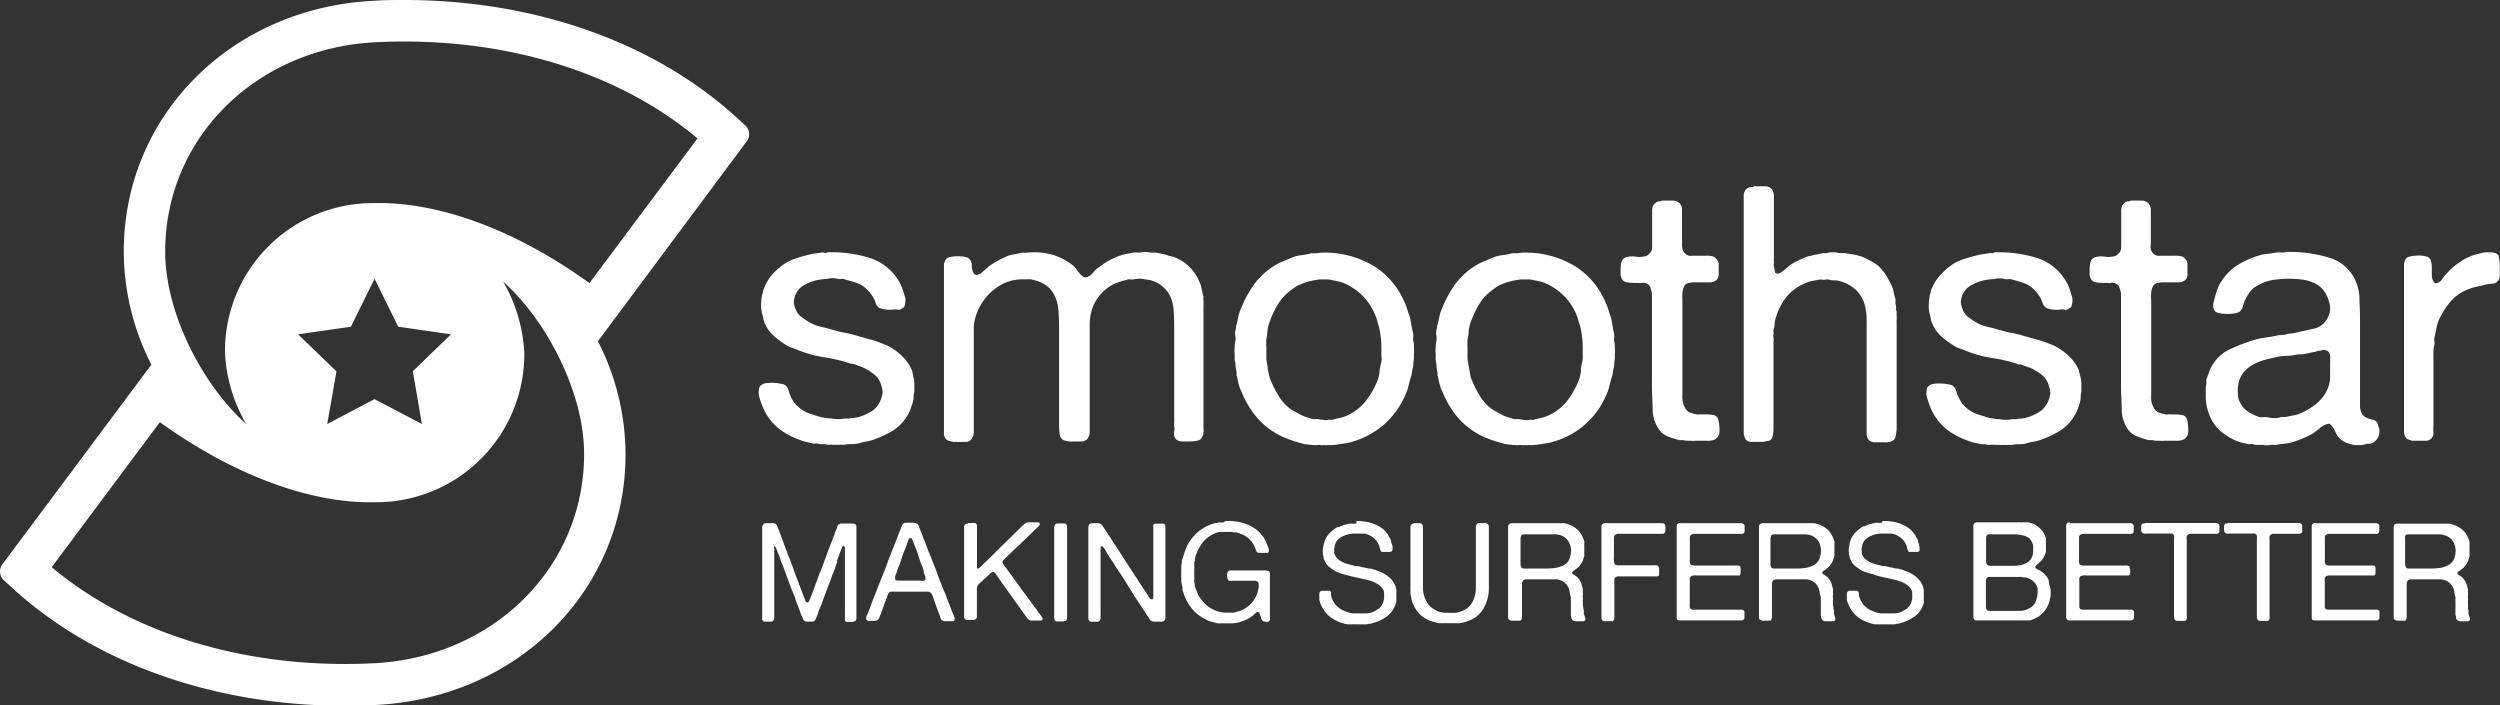 <?xml version="1.0" encoding="UTF-8"?> <svg xmlns="http://www.w3.org/2000/svg" id="Layer_1" data-name="Layer 1" viewBox="0 0 271.65 76.64"><rect x="0" y="0" width="271.65" height="76.64" fill="#333333" stroke="none"/><defs><style>.cls-1{fill:#fff;}</style></defs><path class="cls-1" d="M368.58,315.52h1.2a.38.38,0,0,1,.22.06.41.41,0,0,1,.19.24l.13.31c.08.19.15.38.22.57s.13.38.21.57.14.37.2.55a5.2,5.2,0,0,0,.21.55c.06.14.11.28.16.43s.11.3.17.44c.18.45.35.9.51,1.36s.33.9.51,1.35a.88.88,0,0,1,.05.15s0,.1.05.15c.09.22.18.45.26.67s.16.45.26.67.07.2.12.32a.26.26,0,0,0,.19.22s.07,0,.09,0l.06-.05a.45.45,0,0,0,.11-.17c0-.06.05-.12.08-.19s.16-.42.25-.64.15-.43.23-.64l.06-.15a1.27,1.27,0,0,0,.06-.18c.08-.19.16-.38.22-.57s.14-.4.22-.6c.24-.58.46-1.16.67-1.75s.42-1.18.67-1.76c.07-.2.15-.4.23-.61s.15-.42.23-.62a1.46,1.46,0,0,0,.11-.3.47.47,0,0,1,.16-.25.69.69,0,0,1,.23-.09l.32,0h1a.34.34,0,0,1,.22.06.31.31,0,0,1,.15.27c0,.13,0,.27,0,.42v9.18c0,.11,0,.22,0,.33a.33.33,0,0,1-.07.25.22.22,0,0,1-.13.12l-.21.05h-.6a.27.27,0,0,1-.24-.13.36.36,0,0,1,0-.09.38.38,0,0,0,0-.13v-.17a.74.74,0,0,1,0-.21v-6.24c0-.26,0-.51,0-.75s0-.21,0-.33-.06-.18-.16-.18v0a.27.27,0,0,0-.17.19c-.05.11-.08.21-.11.29a4.65,4.65,0,0,0-.2.52,5.49,5.49,0,0,1-.21.51,1.21,1.21,0,0,0,0,.14.93.93,0,0,1,0,.13,4.05,4.05,0,0,0-.2.55c-.06.19-.13.37-.2.55a2.62,2.62,0,0,0-.19.46,4,4,0,0,1-.16.45c-.2.47-.38,1-.54,1.42s-.34.94-.52,1.4a4.08,4.08,0,0,0-.22.54c-.06.18-.12.36-.19.54l-.14.31a.41.41,0,0,1-.26.2s-.05,0-.07,0h-.61a.36.36,0,0,1-.24-.08.39.39,0,0,1-.17-.21c0-.1-.08-.2-.13-.3s-.16-.4-.23-.62l-.24-.62c-.07-.18-.14-.36-.2-.55a4.05,4.05,0,0,0-.2-.55c-.23-.56-.45-1.12-.65-1.69s-.41-1.14-.64-1.7c-.08-.21-.16-.42-.23-.63s-.16-.43-.24-.63a2.08,2.08,0,0,1-.12-.32,1,1,0,0,0-.16-.28l0,0,0,0h-.08s0,0,0,0l0,0a.29.29,0,0,0,0,.16,1.13,1.13,0,0,1,0,.18v.17a.31.31,0,0,0,0,.19,1.49,1.49,0,0,1,0,.21v6.56c0,.11,0,.22,0,.33a.53.53,0,0,1-.08.25.31.31,0,0,1-.27.13h-.58a.41.41,0,0,1-.16,0,.3.3,0,0,1-.22-.26c0-.13,0-.28,0-.45v-9.15c0-.11,0-.22,0-.34a.5.5,0,0,1,.07-.29.47.47,0,0,1,.22-.15h.14Z" transform="translate(-285.75 -258.67)"></path><path class="cls-1" d="M389.33,325.42l.08.18a.79.79,0,0,1,.06.22.37.37,0,0,1,0,.21.19.19,0,0,1-.12.14.48.48,0,0,1-.18,0h-.65a.75.75,0,0,1-.37-.08.49.49,0,0,1-.22-.31c-.05-.15-.09-.29-.14-.41s-.21-.53-.3-.81-.19-.55-.3-.82c0-.09-.06-.18-.08-.26l-.09-.22a.65.65,0,0,0-.15-.18.67.67,0,0,0-.24-.12.31.31,0,0,0-.17,0h-3.34a1.6,1.6,0,0,0-.31,0l-.28,0a.31.31,0,0,0-.19.12.84.84,0,0,0-.17.34,3.43,3.43,0,0,1-.13.38,7.66,7.66,0,0,0-.27.72c-.09.25-.18.49-.28.72,0,.06,0,.13-.07.2l-.08.23a1.12,1.12,0,0,1-.1.22.33.33,0,0,1-.11.14.53.53,0,0,1-.32.1h-.66a.29.29,0,0,1-.19-.07.14.14,0,0,1-.08-.13.62.62,0,0,1,0-.19,1.39,1.39,0,0,1,.06-.19.53.53,0,0,1,.07-.15c.14-.32.26-.63.37-.95s.23-.63.36-.95l.26-.65c.08-.22.16-.44.25-.66.3-.72.59-1.44.86-2.18s.55-1.47.85-2.2c.11-.26.21-.52.31-.79s.2-.54.31-.8a3,3,0,0,0,.14-.36.57.57,0,0,1,.2-.3.41.41,0,0,1,.2-.09h.76a.93.93,0,0,1,.53.11.62.62,0,0,1,.19.3,3,3,0,0,0,.14.36q.15.35.27.69c.08.24.17.46.27.69s.15.41.23.62.16.41.25.61c.3.73.59,1.47.86,2.22s.57,1.48.88,2.21l.1.25c0,.08.05.17.08.26.11.26.22.52.32.79S389.22,325.16,389.33,325.42Zm-3.21-3.65a.28.28,0,0,0,.18-.15.44.44,0,0,0,0-.23,1.17,1.17,0,0,0-.07-.25l-.1-.22a.26.26,0,0,1,0-.11.22.22,0,0,0,0-.1,1.83,1.83,0,0,1-.08-.25c0-.08-.06-.17-.1-.26-.15-.36-.28-.73-.4-1.1a10.46,10.46,0,0,0-.4-1.11c-.05-.11-.09-.22-.13-.33a1.66,1.66,0,0,0-.12-.31l-.07-.14s-.08-.07-.16-.07l-.06,0-.06.05a.51.51,0,0,0-.09.16l-.06.17a2.19,2.19,0,0,0-.12.33,2.19,2.19,0,0,1-.12.33,10.51,10.51,0,0,0-.44,1.18,11.66,11.66,0,0,1-.43,1.17l-.05.15a.88.88,0,0,1-.05.15c0,.09-.06.16-.09.24a2.25,2.25,0,0,0-.08.24.47.47,0,0,0,0,.17.33.33,0,0,0,0,.15.36.36,0,0,0,.31.13h2.46A.89.89,0,0,0,386.12,321.77Z" transform="translate(-285.75 -258.67)"></path><path class="cls-1" d="M390.94,315.5h.51a.88.88,0,0,1,.24,0,.27.27,0,0,1,.15.09.77.77,0,0,1,.07.2l0,.27v.31a2.62,2.62,0,0,0,0,.27v3.17c0,.05,0,.1,0,.15a.28.28,0,0,0,0,.13v.12a.34.34,0,0,1,0,.1.1.1,0,0,0,0,.08l0,.05,0,0a.27.27,0,0,0,.26-.06.93.93,0,0,1,.18-.16.62.62,0,0,0,.14-.14l.14-.15.18-.17.18-.17a.52.52,0,0,0,.11-.1l.09-.1.15-.14.15-.14.18-.18.19-.18.09-.11.09-.09.15-.14.14-.14.23-.23.23-.22.59-.58c.19-.18.38-.38.58-.58l.42-.4.41-.41.22-.19a.66.66,0,0,1,.23-.17.85.85,0,0,1,.41-.06h.82c.13,0,.21,0,.24.11a.16.16,0,0,1,0,.18l-.11.14c-.12.12-.24.24-.37.35l-.36.35-.24.24-.23.2a.36.36,0,0,1-.07.09l-.11.11-.12.1-.09.09-.13.13-.14.12-.13.14-.18.18a1.56,1.56,0,0,1-.2.16l-.08.09a.6.6,0,0,1-.08.08,2.16,2.16,0,0,0-.27.25,2.05,2.05,0,0,1-.26.24l-.06.08-.09.07-.11.11-.11.12-.09.07-.16.16-.14.16a.5.5,0,0,0-.07.13.16.16,0,0,0,0,.15.85.85,0,0,0,.15.3l.2.24.33.45.33.45c.38.54.76,1.07,1.14,1.58s.77,1,1.15,1.57l.21.27a2.56,2.56,0,0,1,.2.26l.2.31a2.61,2.61,0,0,0,.22.27l.1.15a1.09,1.09,0,0,1,.08.15.13.13,0,0,1,0,.14c0,.08-.08.12-.19.13H398a.16.16,0,0,1-.1,0h-.17a.57.57,0,0,1-.34-.24l-.6-.82-.59-.83-.78-1.1-.78-1.08-.69-1-.14-.14a.25.25,0,0,0-.22-.05.72.72,0,0,0-.31.21,1.84,1.84,0,0,1-.26.24l-.22.21a2.11,2.11,0,0,1-.23.19l-.09.11-.29.26a1,1,0,0,0-.23.31,1.29,1.29,0,0,0-.06.22v.14a.16.16,0,0,0,0,.1s0,.08,0,.12v2a2.09,2.09,0,0,0,0,.24v.26a2,2,0,0,1,0,.25.38.38,0,0,1-.06.17.35.35,0,0,1-.3.16h-.7a.4.4,0,0,1-.2-.07.3.3,0,0,1-.13-.28c0-.13,0-.27,0-.41V316a.4.4,0,0,1,.06-.28.36.36,0,0,1,.23-.15h.06A.07.07,0,0,0,390.94,315.5Z" transform="translate(-285.75 -258.67)"></path><path class="cls-1" d="M400.72,315.55h.5l.24,0a.32.32,0,0,1,.15.09.44.44,0,0,1,.09.29c0,.13,0,.25,0,.38v9.42a.62.62,0,0,1-.07.33.24.24,0,0,1-.15.09l-.2.05H401l-.38,0a.28.28,0,0,1-.26-.15.43.43,0,0,1-.06-.24V316.4c0-.11,0-.23,0-.36a.62.62,0,0,1,.07-.33.36.36,0,0,1,.24-.15h.12Z" transform="translate(-285.75 -258.67)"></path><path class="cls-1" d="M404.3,315.52h.6a.86.86,0,0,1,.5.11.89.89,0,0,1,.22.27l.2.3c.13.2.26.41.4.61l.4.62c.06.11.14.22.21.33a3.62,3.62,0,0,1,.22.32l.91,1.43.94,1.43a2.11,2.11,0,0,0,.26.4c.09.13.18.26.26.4s.34.54.52.8.34.53.52.79c0,.08.11.18.18.29a.32.32,0,0,0,.28.17l.07,0a.4.4,0,0,0,.08-.26v-7a1.8,1.8,0,0,0,0-.22.58.58,0,0,1,0-.23v-.16a.56.56,0,0,0,0-.12.15.15,0,0,1,0-.11.31.31,0,0,1,.26-.12H412a.43.43,0,0,1,.17,0,.33.33,0,0,1,.21.26c0,.13,0,.27,0,.44v9.2c0,.11,0,.22,0,.33a.37.37,0,0,1-.07.25.31.31,0,0,1-.14.12l-.2.05h-.76a.68.68,0,0,1-.31-.06.4.4,0,0,1-.19-.15l-.14-.21-.25-.38-.25-.39c-.35-.54-.71-1.07-1.06-1.6l-1-1.62c-.19-.3-.38-.6-.58-.89s-.39-.58-.57-.88c-.34-.52-.68-1-1-1.58l-.12-.2a.55.55,0,0,0-.17-.17l-.06-.05a.06.06,0,0,0-.07,0,.13.13,0,0,0-.1.12c0,.06,0,.12,0,.18v.1a.48.48,0,0,0,0,.24c0,.08,0,.16,0,.24v6.47a1.21,1.21,0,0,0,0,.18.9.9,0,0,1,0,.18v.12l-.06.21a.21.21,0,0,1-.11.1l-.17.05h-.29l-.38,0a.29.29,0,0,1-.24-.13.37.37,0,0,1-.08-.25V316a.61.61,0,0,1,.08-.32.39.39,0,0,1,.18-.14h.16Z" transform="translate(-285.75 -258.67)"></path><path class="cls-1" d="M418.91,315.28a5.92,5.92,0,0,1,1.81.19,4.36,4.36,0,0,1,1.38.63,3.31,3.31,0,0,1,.5.41l.06.06.06.06a1.77,1.77,0,0,0,.16.22,1.2,1.2,0,0,1,.17.21,3.45,3.45,0,0,1,.28.54l.24.59a1.06,1.06,0,0,1,.05.31.26.26,0,0,1-.12.24.12.12,0,0,1-.09,0l-.09,0h-.11a.73.73,0,0,1-.25,0,.7.7,0,0,1-.24,0,.14.14,0,0,0-.09,0,.15.15,0,0,1-.11,0,.33.33,0,0,1-.16-.07.38.38,0,0,1-.13-.21,2,2,0,0,0-.1-.26,3,3,0,0,0-.17-.36,4,4,0,0,0-.22-.34l-.07-.07a.3.3,0,0,1-.08-.08,2.17,2.17,0,0,0-.27-.26l-.13-.09a.71.71,0,0,0-.14-.1,3.1,3.1,0,0,0-.45-.21l-.49-.17-.27,0-.27-.05h-.95l-.19,0-.18,0a3.29,3.29,0,0,0-1.93,1.3,4.57,4.57,0,0,0-.64,1.29,2,2,0,0,0-.09.35c0,.12,0,.24-.07.36a.39.39,0,0,0,0,.14.23.23,0,0,1,0,.14.55.55,0,0,0,0,.22.9.9,0,0,1,0,.23v.17a1.47,1.47,0,0,0,0,.25,1.25,1.25,0,0,0,0,.24v.15a.22.22,0,0,1,0,.09.19.19,0,0,0,0,.08.41.41,0,0,1,0,.19.47.47,0,0,0,0,.2c0,.08,0,.16.05.23a1.89,1.89,0,0,0,0,.23c.05.15.1.3.16.45s.11.28.17.42a1.7,1.7,0,0,0,.19.35,3.55,3.55,0,0,0,.23.31A3.3,3.3,0,0,0,417.8,325l.21.08.22.06a3,3,0,0,0,.84.1h.39a.29.29,0,0,1,.16,0,.29.29,0,0,0,.16,0l.39-.1a1.37,1.37,0,0,0,.36-.11,3.1,3.1,0,0,0,1.87-2,2,2,0,0,0,.05-.24l.06-.24a1.24,1.24,0,0,0,0-.39.4.4,0,0,0-.14-.31.62.62,0,0,0-.33-.08h-2.43a.9.9,0,0,1-.31,0,.28.28,0,0,1-.15-.17.49.49,0,0,1-.05-.17,1.69,1.69,0,0,1,0-.23.86.86,0,0,1,0-.23.37.37,0,0,1,.05-.16.34.34,0,0,1,.21-.15.48.48,0,0,1,.18,0h3.5a1.42,1.42,0,0,1,.3,0,.82.82,0,0,1,.25.07.32.32,0,0,1,.15.19.47.47,0,0,1,0,.21v4.74a.48.48,0,0,1,0,.18.32.32,0,0,1-.18.18.43.43,0,0,1-.2,0,.8.8,0,0,1-.31-.05.37.37,0,0,1-.17-.13,1,1,0,0,1-.1-.21c0-.08-.05-.17-.08-.27a1.91,1.91,0,0,0-.1-.27.17.17,0,0,0-.23-.12.35.35,0,0,0-.16.09l-.14.12-.22.19-.23.17a3.25,3.25,0,0,1-.67.34c-.23.09-.48.18-.75.26l-.21,0-.23.05h-.28l-.09,0h-.75l-.31,0a1,1,0,0,1-.29,0l-.53-.14a2.81,2.81,0,0,1-.49-.16,5.1,5.1,0,0,1-1.5-1,5.24,5.24,0,0,1-1-1.53c-.05-.12-.1-.24-.14-.37s-.09-.27-.14-.41a.43.43,0,0,1,0-.11.26.26,0,0,0,0-.11c0-.11-.05-.23-.07-.35a2.25,2.25,0,0,0-.06-.36.25.25,0,0,1,0-.12.31.31,0,0,0,0-.1v-.14a.85.85,0,0,1,0-.28,1.05,1.05,0,0,1,0-.3v-.32a1.1,1.1,0,0,1,0-.18.76.76,0,0,0,0-.15.78.78,0,0,1,0-.16,2.25,2.25,0,0,0,.06-.36c0-.12,0-.24.07-.36.1-.33.2-.65.31-.95a3.52,3.52,0,0,1,.41-.85,5.19,5.19,0,0,1,1.07-1.21,4.86,4.86,0,0,1,1.48-.79,2.14,2.14,0,0,1,.32-.08,1.94,1.94,0,0,0,.33-.07.35.35,0,0,1,.14,0h.14l.25,0Z" transform="translate(-285.75 -258.67)"></path><path class="cls-1" d="M433,315.29a5.43,5.43,0,0,1,1.51.14,4.18,4.18,0,0,1,1.18.49l.17.11a.57.57,0,0,1,.15.12l.06.05.07.05a.23.23,0,0,0,.07.07l.08.08a.88.88,0,0,0,.12.15,1.58,1.58,0,0,0,.12.15,1.29,1.29,0,0,1,.09.16c0,.06.05.11.08.16a1.84,1.84,0,0,1,.22.47c0,.18.09.36.15.55a2.11,2.11,0,0,1,0,.26.55.55,0,0,1-.05.22.33.33,0,0,1-.25.12h-.59l-.13,0-.12,0-.05,0-.06-.06a.82.82,0,0,1-.13-.33,1.51,1.51,0,0,0-.11-.34,1.93,1.93,0,0,0-.72-.9,2.51,2.51,0,0,0-.83-.36l-.18,0a.58.58,0,0,1-.18,0h-.12l-.24,0h-.24a3.11,3.11,0,0,0-1.3.24,1.87,1.87,0,0,0-.54.33,1.06,1.06,0,0,0-.36.5.75.75,0,0,0-.09.25c0,.08,0,.18-.05.27a.78.78,0,0,0,0,.27,1.7,1.7,0,0,0,0,.26,1.48,1.48,0,0,0,.27.52,1.65,1.65,0,0,0,.44.35,2.63,2.63,0,0,0,.73.31l.84.23.28,0,.27.06a2.84,2.84,0,0,0,.44.1,3.15,3.15,0,0,1,.44.11l.1,0,.11,0,.27.07.27.08.59.22a3.5,3.5,0,0,1,.54.29,3.41,3.41,0,0,1,.59.49,2.53,2.53,0,0,1,.43.65.92.92,0,0,1,.08.27,1.27,1.27,0,0,1,.06.28.34.34,0,0,1,0,.18,1.13,1.13,0,0,0,0,.18v.3s0,.08,0,.12v.12a2.17,2.17,0,0,0,0,.25.7.7,0,0,1-.05.25c-.05.15-.1.29-.16.43a1.9,1.9,0,0,1-.23.39,2.36,2.36,0,0,1-.64.66,5.73,5.73,0,0,1-.84.48l-.3.11-.3.09a1.47,1.47,0,0,1-.35.08l-.36.07h-.16l-.15,0h-.36l-.22,0-.22,0H433a1.43,1.43,0,0,0-.29,0,1.36,1.36,0,0,1-.29,0l-.12,0-.14,0-.3-.06-.3-.09a4.17,4.17,0,0,1-1.23-.62,3.24,3.24,0,0,1-.86-1,3.17,3.17,0,0,1-.21-.41q-.08-.21-.15-.45a.39.39,0,0,1,0-.18.75.75,0,0,0,0-.16,1.42,1.42,0,0,1,0-.31.32.32,0,0,1,.08-.25.31.31,0,0,1,.24-.12h.58a.26.26,0,0,0,.12,0,.26.26,0,0,1,.11,0,.31.31,0,0,1,.13.12.33.33,0,0,1,0,.16,1,1,0,0,0,0,.17,1.6,1.6,0,0,1,.05.21,1.72,1.72,0,0,0,.07.21,2.21,2.21,0,0,0,.77,1,2.33,2.33,0,0,0,.55.32c.2.08.42.15.65.22l.24.05.23,0h.17a.33.33,0,0,0,.14,0,.29.29,0,0,1,.16,0h.17a.5.5,0,0,0,.19,0H434l.15,0h.08l.1,0,.25-.05a1.25,1.25,0,0,0,.26-.07,3.24,3.24,0,0,0,.69-.38,1.26,1.26,0,0,0,.47-.59,2.25,2.25,0,0,0,.08-.24l.06-.24a1.23,1.23,0,0,0,0-.29,1,1,0,0,0,0-.27.35.35,0,0,1,0-.12.27.27,0,0,0,0-.12,1.22,1.22,0,0,0-.24-.42,1.91,1.91,0,0,0-.36-.33,2.72,2.72,0,0,0-.7-.36c-.26-.09-.54-.16-.82-.23l-.88-.19q-.45-.09-.87-.21a4.21,4.21,0,0,0-.48-.12,3,3,0,0,1-.45-.15h0l0,0-.3-.12a1.25,1.25,0,0,1-.28-.15,5.19,5.19,0,0,1-.64-.45,1.87,1.87,0,0,1-.44-.64,1,1,0,0,1-.11-.29c0-.11,0-.22-.07-.33s0-.07,0-.1a.28.28,0,0,1,0-.09,1.63,1.63,0,0,1,0-.46,2.57,2.57,0,0,1,.08-.43c0-.11.06-.21.08-.31a2.47,2.47,0,0,1,.1-.29,2.33,2.33,0,0,1,.54-.75,4.69,4.69,0,0,1,.74-.57.08.08,0,0,1,.07,0l.08,0a3.9,3.9,0,0,1,.76-.29l.23-.05.22-.05a1.09,1.09,0,0,1,.26,0,1.18,1.18,0,0,0,.27,0h.13A.14.14,0,0,0,433,315.29Z" transform="translate(-285.75 -258.67)"></path><path class="cls-1" d="M439.38,315.52h.5c.19,0,.32,0,.38.11a.56.56,0,0,1,.11.41v5.55c0,.35,0,.69,0,1a3,3,0,0,0,.15.89,2.51,2.51,0,0,0,.56,1,2.74,2.74,0,0,0,.91.61,1.08,1.08,0,0,0,.35.1l.36.07.18,0,.19,0h.34a.32.32,0,0,0,.17,0h.16a.43.43,0,0,0,.16,0l.34-.07a1.42,1.42,0,0,0,.33-.11,2.26,2.26,0,0,0,.89-.58,2.58,2.58,0,0,0,.52-1,3.08,3.08,0,0,0,.14-.85c0-.31,0-.64,0-1v-5c0-.17,0-.36,0-.58a.65.65,0,0,1,.11-.46.32.32,0,0,1,.28-.1h.68a.39.39,0,0,1,.27.15.68.68,0,0,1,.07.35c0,.15,0,.28,0,.4v5.19c0,.37,0,.74,0,1.1a4,4,0,0,1-.14,1,4.56,4.56,0,0,1-.55,1.26,2.88,2.88,0,0,1-.9.87,3.58,3.58,0,0,1-.48.24c-.17.07-.35.14-.54.2l-.27.07-.29.05a1.55,1.55,0,0,1-.31,0l-.3,0h-.84a.55.55,0,0,0-.22,0,.78.78,0,0,1-.22,0h-.12l-.23,0-.23-.05-.51-.14a2.64,2.64,0,0,1-.47-.17l-.2-.11-.2-.13a2.89,2.89,0,0,1-.75-.68,3.78,3.78,0,0,1-.51-.91,2.54,2.54,0,0,1-.14-.47c0-.16-.06-.32-.1-.49l0-.23a1.94,1.94,0,0,0,0-.24v-.15a.65.65,0,0,1,0-.24,2.18,2.18,0,0,0,0-.25v-6.18a.41.41,0,0,1,.06-.23.36.36,0,0,1,.23-.15Z" transform="translate(-285.75 -258.67)"></path><path class="cls-1" d="M458,325.82a.24.24,0,0,1-.06.3.53.53,0,0,1-.19.06h-.71a.61.61,0,0,1-.38-.1.39.39,0,0,1-.16-.23l-.06-.33a.43.43,0,0,1,0-.11v-.1a.2.2,0,0,1,0-.13.24.24,0,0,0,0-.12,1.1,1.1,0,0,1,0-.18v-.18l0-.68a.71.71,0,0,1,0-.21.89.89,0,0,0,0-.22,5.23,5.23,0,0,1-.12-.54,1.75,1.75,0,0,0-.14-.51,1.48,1.48,0,0,0-.94-.84,1.22,1.22,0,0,0-.43-.08h-3.25l-.19.05a.33.33,0,0,0-.14.1.87.87,0,0,0-.1.49c0,.22,0,.42,0,.59V325c0,.14,0,.32,0,.52a1,1,0,0,1-.06.46.18.18,0,0,1-.12.13l-.12,0-.12,0a.32.32,0,0,1-.14,0H450a.5.5,0,0,1-.26-.09.29.29,0,0,1-.12-.27V316.3c0-.11,0-.23,0-.35a.41.41,0,0,1,.07-.28.43.43,0,0,1,.22-.15H450a.07.07,0,0,0,.06,0h5l.18,0,.2,0,.24,0,.25.05a5.41,5.41,0,0,1,.53.19,2.51,2.51,0,0,1,.45.26,2.08,2.08,0,0,1,.6.62,3.4,3.4,0,0,1,.39.86,1.07,1.07,0,0,1,0,.25,1.87,1.87,0,0,0,0,.25v.15a.91.91,0,0,1,0,.17c0,.07,0,.12,0,.17v.17a.93.93,0,0,0,0,.22,1.55,1.55,0,0,1,0,.21l-.14.43a1.69,1.69,0,0,1-.19.38.71.71,0,0,1-.1.14l-.09.13,0,0,0,0-.07.07-.07.08-.22.17a1.88,1.88,0,0,1-.23.16l-.13.1a.22.22,0,0,0-.08.14.14.14,0,0,0,.07.15l.14.09.31.22a1.41,1.41,0,0,1,.25.29,1.4,1.4,0,0,1,.24.47c.05.18.1.36.15.56l0,.24,0,.23a.5.5,0,0,1,0,.21.5.5,0,0,0,0,.21v.13a.59.59,0,0,1,0,.23.65.65,0,0,0,0,.24.2.2,0,0,1,0,.11.62.62,0,0,0,0,.13,2.87,2.87,0,0,1,.05.31,1.36,1.36,0,0,0,.06.29.55.55,0,0,1,0,.17,1,1,0,0,0,0,.17Zm-1.82-6.22a1.58,1.58,0,0,0,.16-.35c0-.12.07-.25.1-.39v-.13a1.4,1.4,0,0,0,0-.46,1.93,1.93,0,0,0-.09-.41,1.58,1.58,0,0,0-.94-1,2.13,2.13,0,0,0-.7-.13l-.82,0h-2.47l-.07,0h-.08a.33.33,0,0,0-.24.2.92.92,0,0,0-.06.37c0,.16,0,.31,0,.44v1.72c0,.15,0,.31,0,.48a.61.61,0,0,0,.1.38.35.35,0,0,0,.23.13l.33,0h2.07a8,8,0,0,0,1-.06,3,3,0,0,0,.85-.25A1.42,1.42,0,0,0,456.21,319.6Z" transform="translate(-285.75 -258.67)"></path><path class="cls-1" d="M460.15,315.52h6.17a.44.44,0,0,1,.25.06.28.28,0,0,1,.14.22,1.55,1.55,0,0,1,0,.33v.15a.17.17,0,0,1,0,.12.32.32,0,0,1-.26.27l-.5,0h-4.28a.64.64,0,0,0-.4.1.37.37,0,0,0-.15.31V319c0,.08,0,.18,0,.3a.92.92,0,0,0,0,.3v.12a1.54,1.54,0,0,1,.05.17.22.22,0,0,0,.1.13.7.7,0,0,0,.42.08h3.8a1.29,1.29,0,0,1,.29,0,.27.27,0,0,1,.17.11.33.33,0,0,1,.08.22V321a.28.28,0,0,1,0,.13c0,.1-.1.16-.17.17l-.11,0h-.13a.28.28,0,0,1-.13,0h-3.75a.69.69,0,0,0-.45.09.44.44,0,0,0-.12.19,1.27,1.27,0,0,0,0,.29,1.93,1.93,0,0,0,0,.34c0,.12,0,.22,0,.31v2.58c0,.17,0,.35,0,.55a.66.66,0,0,1-.1.45.17.17,0,0,1-.14.07l-.18,0h-.28l-.39,0a.31.31,0,0,1-.26-.15.43.43,0,0,1-.06-.24v-9.42c0-.11,0-.23,0-.36a.62.62,0,0,1,.07-.33.46.46,0,0,1,.23-.15h.13Z" transform="translate(-285.75 -258.67)"></path><path class="cls-1" d="M468.38,315.52h6.53a.45.45,0,0,1,.27.07.16.16,0,0,1,.07.07.24.24,0,0,1,.06.09,1,1,0,0,1,0,.34,1,1,0,0,1,0,.35.29.29,0,0,1-.25.24l-.46,0H470a1,1,0,0,0-.47.08.37.37,0,0,0-.16.32c0,.15,0,.3,0,.46v1.92a1.29,1.29,0,0,0,0,.36.33.33,0,0,0,.18.24l.21.06h.15a.28.28,0,0,0,.13,0h4.23a1.48,1.48,0,0,1,.31,0,.53.53,0,0,1,.22.06.26.26,0,0,1,.08.14c0,.07,0,.14,0,.22a2.09,2.09,0,0,1,0,.25,1.09,1.09,0,0,1,0,.22.3.3,0,0,1-.13.19.13.13,0,0,1-.09,0l-.09,0h-.1a.33.33,0,0,1-.14,0h-4.23a1.69,1.69,0,0,0-.32,0,.88.88,0,0,0-.26.08.32.32,0,0,0-.16.21.47.47,0,0,0,0,.21v2.51c0,.14,0,.27,0,.38a.32.32,0,0,0,.12.25.41.41,0,0,0,.24.08h5.13a.68.68,0,0,1,.21,0,.42.42,0,0,1,.24.17.39.39,0,0,1,0,.15,1.46,1.46,0,0,1,0,.22,1.62,1.62,0,0,1,0,.22,1.39,1.39,0,0,1,0,.17.4.4,0,0,1-.13.17.43.43,0,0,1-.24.06h-6.37l-.35,0A.32.32,0,0,1,468,326a.39.39,0,0,1-.06-.23v-9.91a.33.33,0,0,1,.06-.21.34.34,0,0,1,.23-.15h.11Z" transform="translate(-285.75 -258.67)"></path><path class="cls-1" d="M485.16,325.82a.24.24,0,0,1-.06.3.53.53,0,0,1-.19.06h-.71a.61.61,0,0,1-.38-.1.39.39,0,0,1-.16-.23l-.06-.33a.43.43,0,0,1,0-.11v-.1a.2.2,0,0,1,0-.13.24.24,0,0,0,0-.12,1.1,1.1,0,0,1,0-.18v-.18l0-.68a.71.71,0,0,1,0-.21.89.89,0,0,0,0-.22,5.23,5.23,0,0,1-.12-.54,1.75,1.75,0,0,0-.14-.51,1.48,1.48,0,0,0-.94-.84,1.22,1.22,0,0,0-.43-.08h-3.25l-.19.05a.33.33,0,0,0-.14.1.87.87,0,0,0-.1.49c0,.22,0,.42,0,.59V325c0,.14,0,.32,0,.52a1,1,0,0,1-.06.46.18.18,0,0,1-.12.13l-.12,0-.12,0a.32.32,0,0,1-.14,0h-.47a.5.5,0,0,1-.26-.09.29.29,0,0,1-.12-.27V316.3c0-.11,0-.23,0-.35a.41.41,0,0,1,.07-.28.43.43,0,0,1,.22-.15h.06a.07.07,0,0,0,.06,0h4.95l.18,0,.2,0,.24,0,.25.05a5.41,5.41,0,0,1,.53.19,2.51,2.51,0,0,1,.45.26,2.08,2.08,0,0,1,.6.62,3.4,3.4,0,0,1,.39.86,1.07,1.07,0,0,1,0,.25,1.87,1.87,0,0,0,0,.25v.15a.91.91,0,0,1,0,.17c0,.07,0,.12,0,.17v.17a.93.93,0,0,0,0,.22,1.55,1.55,0,0,1,0,.21l-.14.43a1.69,1.69,0,0,1-.19.38.71.71,0,0,1-.1.14l-.09.13,0,0,0,0-.07.07-.07.08-.22.17a1.88,1.88,0,0,1-.23.16l-.13.1a.22.22,0,0,0-.08.14.14.14,0,0,0,.07.15l.14.09.31.22a1.41,1.41,0,0,1,.25.29,1.4,1.4,0,0,1,.24.47c.05.18.1.36.15.56l0,.24,0,.23a.5.5,0,0,1,0,.21.5.5,0,0,0,0,.21v.13a.59.59,0,0,1,0,.23.65.65,0,0,0,0,.24.2.2,0,0,1,0,.11.62.62,0,0,0,0,.13,2.87,2.87,0,0,1,.05.31,1.36,1.36,0,0,0,.06.29.55.55,0,0,1,0,.17,1,1,0,0,0,0,.17Zm-1.82-6.22a1.58,1.58,0,0,0,.16-.35c0-.12.07-.25.1-.39v-.13a1.4,1.4,0,0,0,0-.46,1.93,1.93,0,0,0-.09-.41,1.58,1.58,0,0,0-.94-1,2.13,2.13,0,0,0-.7-.13l-.82,0h-2.47l-.07,0h-.08a.33.33,0,0,0-.24.2.92.92,0,0,0-.06.37c0,.16,0,.31,0,.44v1.72c0,.15,0,.31,0,.48a.61.61,0,0,0,.1.38.35.35,0,0,0,.23.13l.33,0h2.07a8,8,0,0,0,1-.06,3,3,0,0,0,.85-.25A1.42,1.42,0,0,0,483.34,319.6Z" transform="translate(-285.75 -258.67)"></path><path class="cls-1" d="M490.26,315.29a5.43,5.43,0,0,1,1.51.14,4.12,4.12,0,0,1,1.17.49l.17.11a.61.61,0,0,1,.16.12l.06.05.06.05.08.07.07.08c0,.06.08.1.12.15l.12.15a1.4,1.4,0,0,1,.1.16.8.8,0,0,0,.08.16,1.82,1.82,0,0,1,.21.47l.15.55a.74.74,0,0,1,0,.26.42.42,0,0,1,0,.22.31.31,0,0,1-.24.12h-.6l-.13,0-.11,0-.06,0-.06-.06a1,1,0,0,1-.13-.33,1.13,1.13,0,0,0-.11-.34,1.93,1.93,0,0,0-.72-.9,2.46,2.46,0,0,0-.82-.36l-.18,0a.58.58,0,0,1-.18,0h-.12l-.24,0h-.24a3.16,3.16,0,0,0-1.31.24,1.87,1.87,0,0,0-.54.33,1.22,1.22,0,0,0-.36.5.73.73,0,0,0-.08.25c0,.08,0,.18-.05.27a1.12,1.12,0,0,0,0,.27,1.59,1.59,0,0,0,0,.26,1.48,1.48,0,0,0,.26.52,1.9,1.9,0,0,0,.45.35,2.51,2.51,0,0,0,.73.31l.84.23.27,0,.27.06a3.13,3.13,0,0,0,.44.1,3,3,0,0,1,.45.11l.1,0,.11,0,.27.07.27.08.58.22a3.5,3.5,0,0,1,.54.29,2.8,2.8,0,0,1,.59.49,2.1,2.1,0,0,1,.43.65,1.43,1.43,0,0,1,.09.27l.06.28a.48.48,0,0,1,0,.18.57.57,0,0,0,0,.18v.3a.49.49,0,0,0,0,.12v.12a1.09,1.09,0,0,0,0,.25,1,1,0,0,1,0,.25c-.05.15-.11.29-.17.43a1.87,1.87,0,0,1-.22.39,2.4,2.4,0,0,1-.65.66,5.73,5.73,0,0,1-.84.48l-.29.11-.31.09a1.3,1.3,0,0,1-.34.08l-.36.07h-.16l-.16,0h-.36l-.22,0-.21,0h-.17l-.3,0a1.27,1.27,0,0,1-.28,0l-.12,0-.14,0-.31-.06-.29-.09a4.36,4.36,0,0,1-1.24-.62,3.39,3.39,0,0,1-.86-1,2.22,2.22,0,0,1-.2-.41,4.72,4.72,0,0,1-.16-.45,1.16,1.16,0,0,1,0-.18.41.41,0,0,0,0-.16,1.42,1.42,0,0,1,0-.31.36.36,0,0,1,.07-.25.32.32,0,0,1,.25-.12h.58a.26.26,0,0,0,.12,0,.2.2,0,0,1,.1,0,.35.35,0,0,1,.14.12.49.49,0,0,1,.05.16.53.53,0,0,0,0,.17c0,.07,0,.14.05.21a.86.86,0,0,0,.07.21,2.26,2.26,0,0,0,.76,1,2.39,2.39,0,0,0,.56.32c.2.08.41.15.64.22l.24.05.24,0h.17a.33.33,0,0,0,.14,0,.3.3,0,0,1,.16,0h.17a.54.54,0,0,0,.19,0h.25l.15,0h.08l.1,0,.26-.05a1,1,0,0,0,.25-.07,3.59,3.59,0,0,0,.7-.38,1.39,1.39,0,0,0,.47-.59,2.25,2.25,0,0,0,.08-.24l.06-.24a1.23,1.23,0,0,0,0-.29,1,1,0,0,0,0-.27.35.35,0,0,1,0-.12.27.27,0,0,0,0-.12,1.22,1.22,0,0,0-.24-.42,1.91,1.91,0,0,0-.36-.33,2.79,2.79,0,0,0-.71-.36c-.26-.09-.53-.16-.82-.23l-.87-.19q-.45-.09-.87-.21A4.21,4.21,0,0,0,489,321a3,3,0,0,1-.45-.15h-.05l0,0-.3-.12a1.59,1.59,0,0,1-.29-.15,5.06,5.06,0,0,1-.63-.45,1.76,1.76,0,0,1-.45-.64,1,1,0,0,1-.1-.29c0-.11-.05-.22-.08-.33a.31.31,0,0,0,0-.1v-.09a1.33,1.33,0,0,1,0-.46,2.57,2.57,0,0,1,.08-.43c0-.11,0-.21.08-.31a1.42,1.42,0,0,1,.1-.29,2.33,2.33,0,0,1,.54-.75,4.6,4.6,0,0,1,.73-.57.11.11,0,0,1,.08,0l.07,0a4.28,4.28,0,0,1,.77-.29l.22-.05.23-.05a1,1,0,0,1,.26,0,1.09,1.09,0,0,0,.26,0h.14A.14.14,0,0,0,490.26,315.29Z" transform="translate(-285.75 -258.67)"></path><path class="cls-1" d="M508.48,322.33a2.75,2.75,0,0,1,.1.71,2.58,2.58,0,0,1-.08.73l-.06.26a.73.73,0,0,1-.08.25,3,3,0,0,1-1.14,1.41l-.43.22a4.24,4.24,0,0,1-.47.17l-.19,0-.18,0a.57.57,0,0,1-.18,0h-.17a.32.32,0,0,1-.17,0h-4.61l-.34,0a.29.29,0,0,1-.23-.12.38.38,0,0,1-.07-.22,2.71,2.71,0,0,1,0-.29v-9.64a.41.41,0,0,1,.06-.23.46.46,0,0,1,.23-.15H505a.4.4,0,0,1,.19,0h.14a.41.41,0,0,0,.16,0,.32.32,0,0,1,.17,0h.13a.47.47,0,0,0,.17,0,.41.41,0,0,1,.16,0l.23.05.24.07a2.57,2.57,0,0,1,1.47,1.57.76.76,0,0,1,0,.21c0,.06,0,.13,0,.21a.63.63,0,0,1,0,.19v.34a2.51,2.51,0,0,0,0,.27,1,1,0,0,1,0,.25,2.25,2.25,0,0,1-.62,1.13,1,1,0,0,1-.22.2,1.43,1.43,0,0,0-.23.2l-.07.08a.1.1,0,0,0,0,.1.32.32,0,0,0,.21.23,2.09,2.09,0,0,1,.3.15,2.62,2.62,0,0,1,.73.67,1.58,1.58,0,0,1,.2.36C508.38,322.05,508.43,322.19,508.48,322.33Zm-6.87-5.42a.74.74,0,0,0-.05.35c0,.14,0,.27,0,.39v2a.56.56,0,0,0,.09.35.19.19,0,0,0,.12.1l.19.05h.15a.47.47,0,0,0,.17,0H504a.51.51,0,0,0,.18,0h.42a.17.17,0,0,1,.12,0h.14a1.19,1.19,0,0,1,.32-.05,1.16,1.16,0,0,0,.31-.07,2.51,2.51,0,0,0,.57-.26,1.33,1.33,0,0,0,.42-.43,1.72,1.72,0,0,0,.19-.68,2.13,2.13,0,0,0,0-.27,1.12,1.12,0,0,0,0-.27.14.14,0,0,1,0-.09.28.28,0,0,0,0-.09c0-.11-.08-.21-.11-.31a1.15,1.15,0,0,0-.14-.27A1.13,1.13,0,0,0,506,317a2.15,2.15,0,0,0-.59-.19,5.11,5.11,0,0,0-.72-.08H502a.09.09,0,0,1-.09,0h-.08A.32.32,0,0,0,501.61,316.91Zm5.55,6.24a.76.76,0,0,0,0-.15c0-.06,0-.11,0-.15a.74.74,0,0,1,0-.12.62.62,0,0,0,0-.13,1.72,1.72,0,0,0-.24-.51,1.52,1.52,0,0,0-.43-.41,3.25,3.25,0,0,0-.59-.27l-.27,0-.29-.05a.25.25,0,0,0-.17,0,.33.33,0,0,1-.17,0l-.16,0H502a.12.12,0,0,1-.09,0h-.08a.33.33,0,0,0-.24.2.79.79,0,0,0-.05.37c0,.16,0,.31,0,.44v2.17a.64.64,0,0,0,.09.38.33.33,0,0,0,.22.13l.33,0h3.09a1.59,1.59,0,0,0,.5-.08,2.52,2.52,0,0,0,.66-.3,1.51,1.51,0,0,0,.59-.82c0-.12.07-.25.1-.39a.23.23,0,0,0,0-.14A.38.38,0,0,1,507.16,323.15Z" transform="translate(-285.75 -258.67)"></path><path class="cls-1" d="M510.66,315.52h6.53a.45.45,0,0,1,.27.07l.07.07.06.09a1.4,1.4,0,0,1,0,.34,1.5,1.5,0,0,1,0,.35.3.3,0,0,1-.25.24l-.47,0h-4.58a.94.94,0,0,0-.47.08.35.35,0,0,0-.16.32c0,.15,0,.3,0,.46v1.53c0,.11,0,.24,0,.39a1.73,1.73,0,0,0,0,.36.33.33,0,0,0,.18.24.79.79,0,0,0,.21.06h.15a.24.24,0,0,0,.12,0h4.23a1.58,1.58,0,0,1,.32,0,.58.58,0,0,1,.22.06.26.26,0,0,1,.07.14c0,.07,0,.14.05.22a1,1,0,0,1,0,.25,1.17,1.17,0,0,1,0,.22.28.28,0,0,1-.14.19.12.12,0,0,1-.08,0l-.1,0h-.09a.38.38,0,0,1-.15,0h-4.22a1.63,1.63,0,0,0-.32,0,1.07,1.07,0,0,0-.27.08.34.34,0,0,0-.15.21.66.66,0,0,0,0,.21,1.93,1.93,0,0,1,0,.24v2.27c0,.14,0,.27,0,.38a.35.35,0,0,0,.11.25.46.46,0,0,0,.25.08h5.13a.68.68,0,0,1,.21,0,.42.42,0,0,1,.24.17.39.39,0,0,1,0,.15,1.5,1.5,0,0,1,0,.22.81.81,0,0,1,0,.22,1.39,1.39,0,0,1,0,.17.37.37,0,0,1-.37.23H510.9l-.36,0a.32.32,0,0,1-.22-.15.39.39,0,0,1-.06-.23v-9.91a.33.33,0,0,1,.06-.21.34.34,0,0,1,.22-.15h.12Z" transform="translate(-285.75 -258.67)"></path><path class="cls-1" d="M518.8,315.5h7.71a.53.53,0,0,1,.26.06.28.28,0,0,1,.14.21,1.47,1.47,0,0,1,0,.32v.18a1.67,1.67,0,0,1,0,.19.26.26,0,0,1-.1.14.62.62,0,0,1-.33.07H524a1.36,1.36,0,0,0-.29,0,.73.73,0,0,0-.22.09.41.41,0,0,0-.13.2.93.93,0,0,0,0,.35c0,.14,0,.26,0,.37v7.79a2.49,2.49,0,0,1,0,.4.3.3,0,0,1-.17.26l-.18,0h-.64a.34.34,0,0,1-.29-.1.56.56,0,0,1-.1-.29c0-.11,0-.23,0-.36v-7.75c0-.11,0-.24,0-.38a.94.94,0,0,0,0-.36.33.33,0,0,0-.33-.25l-.57,0H519a.86.86,0,0,1-.35,0l-.09-.06a.27.27,0,0,1-.08-.07.43.43,0,0,1-.06-.2,1.22,1.22,0,0,1,0-.27,1,1,0,0,1,0-.25.38.38,0,0,1,.08-.17.16.16,0,0,1,.08-.06l.11,0h.06A.07.07,0,0,0,518.8,315.5Z" transform="translate(-285.75 -258.67)"></path><path class="cls-1" d="M527.8,315.5h7.71a.49.49,0,0,1,.25.06.29.29,0,0,1,.15.21,2.58,2.58,0,0,1,0,.32v.18c0,.08,0,.14,0,.19a.33.33,0,0,1-.1.14.62.62,0,0,1-.33.07H533a1.26,1.26,0,0,0-.28,0,.63.63,0,0,0-.22.09.43.43,0,0,0-.14.2,1.2,1.2,0,0,0,0,.35c0,.14,0,.26,0,.37v7.79c0,.15,0,.28,0,.4a.35.35,0,0,1-.17.26l-.18,0h-.64a.35.35,0,0,1-.3-.1.48.48,0,0,1-.09-.29c0-.11,0-.23,0-.36v-7.75c0-.11,0-.24,0-.38a1.19,1.19,0,0,0,0-.36.34.34,0,0,0-.34-.25l-.56,0H528a.81.81,0,0,1-.35,0l-.1-.06a.46.46,0,0,1-.07-.07.43.43,0,0,1-.06-.2,2.44,2.44,0,0,1,0-.27,1.87,1.87,0,0,1,0-.25.3.3,0,0,1,.08-.17.1.1,0,0,1,.08-.06l.11,0h.06A.07.07,0,0,0,527.8,315.5Z" transform="translate(-285.75 -258.67)"></path><path class="cls-1" d="M537.35,315.52h6.53a.45.45,0,0,1,.27.07l.07.07.06.09a1.4,1.4,0,0,1,0,.34,1.5,1.5,0,0,1,0,.35.3.3,0,0,1-.25.24l-.47,0H539a.94.94,0,0,0-.47.08.35.35,0,0,0-.16.32c0,.15,0,.3,0,.46v1.92a1.29,1.29,0,0,0,0,.36.33.33,0,0,0,.18.24l.21.06h.15a.28.28,0,0,0,.13,0h4.22a1.58,1.58,0,0,1,.32,0,.58.58,0,0,1,.22.06.26.26,0,0,1,.07.14,1.42,1.42,0,0,1,0,.22,1,1,0,0,1,0,.25.69.69,0,0,1,0,.22.28.28,0,0,1-.14.19.1.1,0,0,1-.08,0l-.1,0h-.09a.38.38,0,0,1-.15,0H539.1a1.66,1.66,0,0,0-.32,0,.88.88,0,0,0-.26.08.32.32,0,0,0-.16.21.47.47,0,0,0,0,.21v2.51c0,.14,0,.27,0,.38a.32.32,0,0,0,.12.25.41.41,0,0,0,.24.08h5.13a.68.68,0,0,1,.21,0,.42.42,0,0,1,.24.17.39.39,0,0,1,0,.15,1.5,1.5,0,0,1,0,.22.81.81,0,0,1,0,.22,1.39,1.39,0,0,1,0,.17.37.37,0,0,1-.37.23h-6.37l-.36,0A.32.32,0,0,1,537,326a.39.39,0,0,1-.06-.23v-9.91a.33.33,0,0,1,.06-.21.34.34,0,0,1,.22-.15h.12Z" transform="translate(-285.75 -258.67)"></path><path class="cls-1" d="M554.12,325.82a.24.24,0,0,1-.06.3.48.48,0,0,1-.18.06h-.72a.58.58,0,0,1-.37-.1.39.39,0,0,1-.16-.23c0-.11,0-.22-.07-.33a.41.41,0,0,1,0-.11v-.1a.21.21,0,0,1,0-.13.24.24,0,0,0,0-.12,1.09,1.09,0,0,1,0-.18v-.18l0-.68a.71.71,0,0,1,0-.21.89.89,0,0,0,0-.22,5.17,5.17,0,0,1-.11-.54,1.75,1.75,0,0,0-.14-.51,1.5,1.5,0,0,0-.95-.84,1.16,1.16,0,0,0-.42-.08h-3.25l-.19.05a.33.33,0,0,0-.14.1.87.87,0,0,0-.1.49c0,.22,0,.42,0,.59V325c0,.14,0,.32,0,.52a1,1,0,0,1-.06.46.18.18,0,0,1-.12.13.23.23,0,0,1-.11,0l-.13,0a.28.28,0,0,1-.13,0h-.47a.54.54,0,0,1-.27-.09.29.29,0,0,1-.12-.27V316a.4.4,0,0,1,.06-.28.46.46,0,0,1,.23-.15h.06a.07.07,0,0,0,.06,0h5l.18,0,.19,0,.25,0,.25.05a5.19,5.19,0,0,1,.52.19,2.51,2.51,0,0,1,.45.26,2.12,2.12,0,0,1,.61.62,3.39,3.39,0,0,1,.38.86,1.09,1.09,0,0,1,0,.25,1.87,1.87,0,0,0,0,.25v.15a.91.91,0,0,1,0,.17c0,.07,0,.12,0,.17v.17a.89.89,0,0,0,0,.22,1.55,1.55,0,0,1,0,.21l-.14.43a1.69,1.69,0,0,1-.19.38.71.71,0,0,1-.1.14,1.47,1.47,0,0,0-.1.13l0,0,0,0-.06.07-.07.08-.23.17-.22.16a.71.71,0,0,0-.14.1.21.21,0,0,0-.07.14.14.14,0,0,0,.07.15l.14.09.31.22a1.37,1.37,0,0,1,.24.29,1.4,1.4,0,0,1,.24.47c.05.18.1.36.15.56l0,.24,0,.23a.5.5,0,0,1,0,.21.5.5,0,0,0,0,.21v.13a.58.58,0,0,1,0,.23.65.65,0,0,0,0,.24.22.22,0,0,1,0,.11.62.62,0,0,0,0,.13,2.91,2.91,0,0,1,0,.31,1.36,1.36,0,0,0,.06.29.59.59,0,0,1,0,.17,1,1,0,0,0,0,.17Zm-1.81-6.22a1.58,1.58,0,0,0,.16-.35l.09-.39v-.13a1.39,1.39,0,0,0,0-.46,1.93,1.93,0,0,0-.09-.41,1.59,1.59,0,0,0-1-1,2.07,2.07,0,0,0-.69-.13l-.82,0h-2.48l-.06,0h-.09a.33.33,0,0,0-.24.2.94.94,0,0,0,0,.37c0,.16,0,.31,0,.44v1.72c0,.15,0,.31,0,.48a.61.61,0,0,0,.1.38.33.33,0,0,0,.22.13l.33,0h2.07a8.17,8.17,0,0,0,1-.06,3,3,0,0,0,.85-.25A1.42,1.42,0,0,0,552.31,319.6Z" transform="translate(-285.75 -258.67)"></path><path class="cls-1" d="M375.64,286.09a13.85,13.85,0,0,1,4.72.64,5.62,5.62,0,0,1,3,2.4,3.76,3.76,0,0,1,.43.88c.11.3.21.63.32,1a1.37,1.37,0,0,1,0,.57,1.4,1.4,0,0,1-.11.45.58.58,0,0,1-.2.13.94.94,0,0,0-.19.14.66.66,0,0,1-.39,0,1.28,1.28,0,0,0-.39,0,2.39,2.39,0,0,1-.82,0,2.12,2.12,0,0,1-.7-.17.92.92,0,0,1-.41-.53,3.4,3.4,0,0,0-.29-.65,4.13,4.13,0,0,0-1-1.13,3.29,3.29,0,0,0-.94-.46c-.33-.11-.7-.21-1.09-.32a.89.89,0,0,0-.39-.06,1.28,1.28,0,0,1-.39,0,1.62,1.62,0,0,0-.58-.08,1.68,1.68,0,0,0-.59.08h-.23l-.39.05-.39.06a5.21,5.21,0,0,0-1.68.67,2.21,2.21,0,0,0-.9,1.44,1.23,1.23,0,0,0,0,.54,3,3,0,0,0,.14.47,1.91,1.91,0,0,0,.57.84c.22.17.5.36.83.57a4.38,4.38,0,0,0,1.41.56c.52.12,1,.26,1.56.41a7.39,7.39,0,0,0,1,.24,7.48,7.48,0,0,1,1,.23l1.6.45a15.84,15.84,0,0,1,1.56.52l.39.16a2.4,2.4,0,0,1,.39.2,6.92,6.92,0,0,1,1.36,1.05,4.72,4.72,0,0,1,1,1.48,7.25,7.25,0,0,1,.15.74,2.61,2.61,0,0,1,.1.57c0,.19,0,.41,0,.64v.39a2,2,0,0,0-.08.55,2,2,0,0,1-.08.54c-.08.29-.17.56-.27.82a3.81,3.81,0,0,1-.35.7,4.86,4.86,0,0,1-1.6,1.62,11.27,11.27,0,0,1-2.18,1,6,6,0,0,1-.73.17,4.74,4.74,0,0,0-.72.18,4.13,4.13,0,0,1-.78.08,4.11,4.11,0,0,0-.78.07h-.39a2.58,2.58,0,0,1-.54,0,2.62,2.62,0,0,1-.55,0h-.43a1.38,1.38,0,0,0-.51-.06,1,1,0,0,1-.46-.05,2.39,2.39,0,0,0-.51,0c-.21-.06-.41-.1-.6-.14a5.1,5.1,0,0,1-.61-.17,8.89,8.89,0,0,1-2.1-1,6,6,0,0,1-1.57-1.52,6.77,6.77,0,0,1-.58-1.05,10.63,10.63,0,0,1-.43-1.21,1.66,1.66,0,0,1-.06-.57,2.17,2.17,0,0,1,.1-.53,1.51,1.51,0,0,1,.39-.31,2.09,2.09,0,0,1,.55-.1,4.15,4.15,0,0,1,.7,0c.23,0,.46.05.68.09a1.4,1.4,0,0,1,.45.14,1,1,0,0,1,.37.56,3.51,3.51,0,0,0,.25.69,3.13,3.13,0,0,0,1.06,1.32,3.51,3.51,0,0,0,1.05.55c.39.13.8.26,1.25.39l.82.12h.23a2.81,2.81,0,0,0,.72.07,3.33,3.33,0,0,0,.76-.07,2.24,2.24,0,0,0,.43,0,3.78,3.78,0,0,1,.47-.06,2.79,2.79,0,0,0,.43-.06,5.23,5.23,0,0,0,1.79-.82,2.88,2.88,0,0,0,.94-1.72.83.83,0,0,0,0-.42c0-.16-.06-.28-.08-.36a2.51,2.51,0,0,0-.55-1.11,5.28,5.28,0,0,0-1.67-1.07l-.86-.31a.6.6,0,0,0-.22,0,.43.43,0,0,1-.21-.08,17.75,17.75,0,0,0-2.75-.64,12.47,12.47,0,0,1-2.67-.72c-.26-.11-.51-.2-.74-.28a2.72,2.72,0,0,1-.67-.31,8.36,8.36,0,0,1-1.36-1,3.81,3.81,0,0,1-1-1.37,3.74,3.74,0,0,1-.17-.54c0-.19-.09-.38-.14-.59a3.61,3.61,0,0,1-.08-1.07c0-.4.07-.75.12-1a1.7,1.7,0,0,0,.1-.34.77.77,0,0,1,.1-.29,4.91,4.91,0,0,1,.95-1.56,7.18,7.18,0,0,1,1.39-1.17,5.7,5.7,0,0,1,1.28-.56c.47-.15,1-.28,1.49-.41l.52-.08.57-.08a.53.53,0,0,1,.31,0A.28.28,0,0,0,375.64,286.09Z" transform="translate(-285.75 -258.67)"></path><path class="cls-1" d="M397.78,286.09a7.46,7.46,0,0,1,2.51.31,6.83,6.83,0,0,1,1.9,1,1.72,1.72,0,0,1,.52.52,3.64,3.64,0,0,0,.49.61l.23.19a.48.48,0,0,0,.39.08,1.41,1.41,0,0,0,.69-.49,2.4,2.4,0,0,1,.6-.56,8.27,8.27,0,0,1,1.13-.76,7.61,7.61,0,0,1,1.29-.57,3.38,3.38,0,0,1,.68-.17l.72-.14a1.67,1.67,0,0,1,.37,0h.37a1.44,1.44,0,0,1,.55-.06,3.57,3.57,0,0,1,.51.06,2.83,2.83,0,0,0,.58,0l.68.14a3.66,3.66,0,0,1,.65.17,1.36,1.36,0,0,0,.37.1,1.47,1.47,0,0,1,.37.1,4.86,4.86,0,0,1,2.69,2.65,2.86,2.86,0,0,1,.23.68c.06.25.11.51.16.8a.37.37,0,0,1,.06.25.45.45,0,0,0,0,.26v.35a1.3,1.3,0,0,1,0,.35,2.55,2.55,0,0,0,0,.39V303.8c0,.41,0,.91,0,1.48a1.38,1.38,0,0,1-.33,1.13,1.12,1.12,0,0,1-.51.17,4.44,4.44,0,0,1-.74.06c-.26,0-.52,0-.76,0a1.1,1.1,0,0,1-.53-.16.63.63,0,0,1-.31-.47,1,1,0,0,1,0-.49,1,1,0,0,0,0-.48,1.62,1.62,0,0,1,0-.45c0-.17,0-.33,0-.49v-9.2c0-.86,0-1.68-.06-2.44a3.92,3.92,0,0,0-.56-1.93,3.34,3.34,0,0,0-1.8-1.37,2.56,2.56,0,0,0-.48-.1,2.56,2.56,0,0,1-.53-.09,1.87,1.87,0,0,0-.51,0,1.83,1.83,0,0,0-.47.06,1.7,1.7,0,0,1-.39,0,.67.67,0,0,0-.39.06,6.33,6.33,0,0,0-1.05.31,4.69,4.69,0,0,0-2.73,3,5.75,5.75,0,0,0-.21,1.52c0,.57,0,1.16,0,1.76v9.84a1.27,1.27,0,0,1-.2.76.81.81,0,0,1-.66.36c-.31,0-.64,0-1,0a2.36,2.36,0,0,1-1-.15.81.81,0,0,1-.41-.65,7.52,7.52,0,0,1-.06-1V294.71c0-.83,0-1.61-.08-2.32a4.1,4.1,0,0,0-.54-1.85,3,3,0,0,0-1-1,4.78,4.78,0,0,0-1.48-.52,1.19,1.19,0,0,0-.33,0H397a5.16,5.16,0,0,0-1.5.19,4.66,4.66,0,0,0-1.15.51,5.93,5.93,0,0,0-2.66,3.63,3.44,3.44,0,0,0-.13,1.15c0,.43,0,.85,0,1.26v9.75a1.35,1.35,0,0,1-.24.86.76.76,0,0,1-.58.32c-.26,0-.54,0-.82,0h-.59a2.46,2.46,0,0,0-.45-.11.66.66,0,0,1-.37-.24.88.88,0,0,1-.19-.6V287.55a1,1,0,0,1,.16-.6.54.54,0,0,1,.35-.31,3,3,0,0,1,1-.12,3,3,0,0,1,1,.12.85.85,0,0,1,.42.39,1.26,1.26,0,0,1,.1.47c0,.18,0,.35.06.5a.87.87,0,0,0,.16.39.42.42,0,0,0,.39.16.25.25,0,0,1,.17-.08.27.27,0,0,0,.18-.08l.45-.39.44-.39a10.71,10.71,0,0,1,1.95-1.09,3.23,3.23,0,0,1,.78-.21,6.76,6.76,0,0,0,.82-.18l.49,0Z" transform="translate(-285.75 -258.67)"></path><path class="cls-1" d="M439.32,295.72a2.65,2.65,0,0,1,.07.73,5.22,5.22,0,0,1,0,.68v.39c0,.21-.05.39-.06.56s0,.36-.06.57a2,2,0,0,0-.1.47,1.52,1.52,0,0,1-.1.46q-.15.51-.27,1a4.83,4.83,0,0,1-.31.93,9.43,9.43,0,0,1-2.18,3.14,9.2,9.2,0,0,1-3.36,1.94,5.16,5.16,0,0,1-.92.23l-1,.16-.49.05a4.1,4.1,0,0,1-.49,0,1.68,1.68,0,0,1-.44,0,1.27,1.27,0,0,1-.41,0,1.15,1.15,0,0,0-.32,0,.48.48,0,0,1-.27,0h-.23l-.94-.11-1.05-.31c-.34-.11-.66-.23-1-.36a8.42,8.42,0,0,1-2.88-2,10.26,10.26,0,0,1-1.87-3.05,4.17,4.17,0,0,1-.3-.78c-.06-.26-.12-.53-.17-.82a.43.43,0,0,1-.06-.25.57.57,0,0,0,0-.25,4.41,4.41,0,0,1-.1-.65,2.76,2.76,0,0,0-.1-.64v-.33a2.23,2.23,0,0,0,0-.33,3.61,3.61,0,0,1,0-.68,2.65,2.65,0,0,1,.07-.73,1.11,1.11,0,0,0,0-.54,1.46,1.46,0,0,1,0-.55,3,3,0,0,0,.06-.33,3,3,0,0,1,.06-.33c.08-.31.15-.63.21-.94a4.44,4.44,0,0,1,.3-.89,12,12,0,0,1,1.42-2.6,7.7,7.7,0,0,1,2.05-1.93,6.09,6.09,0,0,1,1-.53l1.06-.44a3.66,3.66,0,0,1,1-.26,7,7,0,0,0,1.09-.21l.53,0a3.86,3.86,0,0,0,.49-.06,10.37,10.37,0,0,1,5.77,1.44,8.5,8.5,0,0,1,3.31,3.86,4.31,4.31,0,0,1,.31.79c.08.25.17.53.28.81a8.3,8.3,0,0,1,.19.92c.05.33.12.66.2,1a1.85,1.85,0,0,1,0,.41A1.11,1.11,0,0,0,439.32,295.72ZM435.85,298a1.79,1.79,0,0,0,0-.63c0-.23,0-.45,0-.66a10.5,10.5,0,0,0-.27-2.57,5,5,0,0,1-.19-.63,4.38,4.38,0,0,0-.2-.58,6.3,6.3,0,0,0-3.47-3.51,2.79,2.79,0,0,0-.58-.18l-.63-.13a2.39,2.39,0,0,0-.66-.08h-.7l-.71.11c-.26.06-.5.11-.72.18a3.86,3.86,0,0,0-.64.25,2,2,0,0,0-.51.24,4.73,4.73,0,0,0-.43.31,5.51,5.51,0,0,0-1.52,1.6,10.24,10.24,0,0,0-1,2.18,4.36,4.36,0,0,0-.16.8c0,.27-.06.55-.11.84a2.06,2.06,0,0,0,0,.51.48.48,0,0,0,0,.27,3.49,3.49,0,0,1,0,.35v.78a2.5,2.5,0,0,0,.08.7l.07.47c0,.26.1.51.14.76a2.35,2.35,0,0,0,.21.68,11.27,11.27,0,0,0,.92,1.76,4.85,4.85,0,0,0,1.31,1.36,3.35,3.35,0,0,0,.35.2l.35.19a3.6,3.6,0,0,0,.68.34c.25.09.51.17.8.25a.82.82,0,0,0,.37.06.94.94,0,0,1,.37,0,3.18,3.18,0,0,0,.49.07,1.2,1.2,0,0,0,.56,0,.7.7,0,0,1,.32,0,.59.59,0,0,0,.31-.06l.62-.14a3.39,3.39,0,0,0,.59-.17,5.4,5.4,0,0,0,2.14-1.53,8.65,8.65,0,0,0,1.37-2.3,3.6,3.6,0,0,0,.25-1A6,6,0,0,1,435.85,298Z" transform="translate(-285.75 -258.67)"></path><path class="cls-1" d="M461.14,295.72a2.58,2.58,0,0,1,.08.73,3.61,3.61,0,0,1,0,.68v.39c0,.21-.05.39-.06.56s0,.36-.06.57a2,2,0,0,0-.09.47,2.52,2.52,0,0,1-.1.46c-.11.34-.2.68-.28,1a4.23,4.23,0,0,1-.31.93,8.82,8.82,0,0,1-5.54,5.08,5,5,0,0,1-.91.23l-1,.16-.48.05a4.18,4.18,0,0,1-.49,0,1.77,1.77,0,0,1-.45,0,1.35,1.35,0,0,1-.41,0,1.08,1.08,0,0,0-.31,0,.47.47,0,0,1-.27,0h-.24l-.93-.11-1.06-.31c-.34-.11-.66-.23-1-.36a8.56,8.56,0,0,1-2.89-2,10.47,10.47,0,0,1-1.87-3.05,3.53,3.53,0,0,1-.29-.78c-.07-.26-.13-.53-.18-.82a.43.43,0,0,1-.06-.25.45.45,0,0,0,0-.25,3.4,3.4,0,0,1-.09-.65,4.49,4.49,0,0,0-.1-.64v-.33a1.47,1.47,0,0,0,0-.33,3.61,3.61,0,0,1,0-.68,2.58,2.58,0,0,1,.08-.73,1.41,1.41,0,0,0,0-.54,1.15,1.15,0,0,1,0-.55q0-.19.06-.33c0-.09,0-.2.05-.33.08-.31.15-.63.22-.94a3.86,3.86,0,0,1,.29-.89,12.42,12.42,0,0,1,1.42-2.6,7.85,7.85,0,0,1,2.05-1.93,6.18,6.18,0,0,1,1-.53l1.05-.44a3.66,3.66,0,0,1,1-.26,7.1,7.1,0,0,0,1.1-.21l.52,0a3.86,3.86,0,0,0,.49-.06,10.35,10.35,0,0,1,5.77,1.44,8.53,8.53,0,0,1,3.32,3.86,5.17,5.17,0,0,1,.31.79c.08.25.17.53.27.81s.14.6.2.92.11.66.19,1a1.4,1.4,0,0,1,0,.41A1.38,1.38,0,0,0,461.14,295.72ZM457.67,298a2,2,0,0,0,.06-.63c0-.23,0-.45,0-.66a10.5,10.5,0,0,0-.27-2.57,5.1,5.1,0,0,1-.2-.63,4.38,4.38,0,0,0-.19-.58,6.33,6.33,0,0,0-3.47-3.51,2.88,2.88,0,0,0-.59-.18l-.62-.13a2.41,2.41,0,0,0-.67-.08H451l-.7.11c-.26.06-.5.11-.72.18a4,4,0,0,0-.65.25,1.78,1.78,0,0,0-.5.24,3.65,3.65,0,0,0-.43.31,5.38,5.38,0,0,0-1.52,1.6,10.76,10.76,0,0,0-1,2.18,4.34,4.34,0,0,0-.15.8q0,.41-.12.84a2.06,2.06,0,0,0,0,.51.59.59,0,0,0,0,.27,3.49,3.49,0,0,1,0,.35v.78a2.93,2.93,0,0,0,.08.7l.08.47c.05.26.09.51.13.76a2.09,2.09,0,0,0,.22.68,11.23,11.23,0,0,0,.91,1.76,5,5,0,0,0,1.31,1.36l.35.2.35.19a3.69,3.69,0,0,0,.69.34c.24.09.51.17.79.25a.86.86,0,0,0,.38.06.94.94,0,0,1,.37,0,3,3,0,0,0,.48.07,1.25,1.25,0,0,0,.57,0,.65.65,0,0,1,.31,0,.57.57,0,0,0,.31-.06l.63-.14a3.28,3.28,0,0,0,.58-.17,5.43,5.43,0,0,0,2.15-1.53,8.63,8.63,0,0,0,1.36-2.3,3.61,3.61,0,0,0,.26-1A6,6,0,0,1,457.67,298Z" transform="translate(-285.75 -258.67)"></path><path class="cls-1" d="M466.32,280.47l1.17,0a1,1,0,0,1,.81.34,1,1,0,0,1,.22.64c0,.27,0,.55,0,.84v2.26c0,.21,0,.42,0,.64a1.66,1.66,0,0,0,.06.57,1,1,0,0,0,.7.7,1.61,1.61,0,0,0,.37,0H470l1.05,0a2.3,2.3,0,0,1,.9.1,1.31,1.31,0,0,1,.47.47.78.78,0,0,1,.08.35v.39c0,.28,0,.55,0,.8a.82.82,0,0,1-.28.56,1.09,1.09,0,0,1-.64.22h-.86c-.3,0-.59,0-.87,0a2.37,2.37,0,0,0-.75.11.69.69,0,0,0-.38.39,2.07,2.07,0,0,0-.16.65,5,5,0,0,0,0,.78c0,.27,0,.54,0,.8v7.72c0,.57,0,1.18,0,1.81a2.49,2.49,0,0,0,.33,1.46,1,1,0,0,0,.51.43,3.92,3.92,0,0,0,.74.2.69.69,0,0,0,.25,0,.57.57,0,0,1,.26,0h.5a4,4,0,0,1,.72.06.67.67,0,0,1,.49.29,1.26,1.26,0,0,1,.14.41,5.44,5.44,0,0,1,.08.6,4.1,4.1,0,0,1,0,.61,1,1,0,0,1-.16.45.91.91,0,0,1-.58.39,2.31,2.31,0,0,1-.71.05H469.9a1.45,1.45,0,0,1-.42,0H469l-.37-.06a2.23,2.23,0,0,0-.37,0,10.83,10.83,0,0,1-1.35-.43,2.07,2.07,0,0,1-.95-.82,3.74,3.74,0,0,1-.63-2c0-.79-.08-1.65-.08-2.56V290.54a4.52,4.52,0,0,0-.21-.74.87.87,0,0,0-.57-.39.55.55,0,0,0-.31,0,.48.48,0,0,1-.31,0h-.63a3.19,3.19,0,0,1-.83-.1.66.66,0,0,1-.45-.45,1,1,0,0,1-.1-.35c0-.13,0-.26,0-.39a4.77,4.77,0,0,1,.08-.92.81.81,0,0,1,.47-.56,2.4,2.4,0,0,1,1.11-.08,2.63,2.63,0,0,0,1.15-.08,1.5,1.5,0,0,0,.55-.54,2,2,0,0,0,.07-.59v-3.72a1.91,1.91,0,0,1,.08-.57,1.12,1.12,0,0,1,.59-.51.71.71,0,0,0,.21,0Z" transform="translate(-285.75 -258.67)"></path><path class="cls-1" d="M476.32,278.91l1.15,0a1,1,0,0,1,.83.34,1.35,1.35,0,0,1,.2.8v6.33a3,3,0,0,1,0,.31.87.87,0,0,0,0,.32.78.78,0,0,1,0,.27.59.59,0,0,0,0,.27,4.85,4.85,0,0,1,.1.59c0,.18.14.27.4.27a.54.54,0,0,1,.18-.1.34.34,0,0,0,.18-.09l.43-.34.42-.37a7.34,7.34,0,0,1,1-.56,11,11,0,0,1,1.07-.45c.21,0,.43-.1.67-.14l.66-.13a.5.5,0,0,1,.31-.06,1.45,1.45,0,0,0,.35,0,2,2,0,0,1,.64-.08,2,2,0,0,1,.65.08h.37a1.61,1.61,0,0,1,.37,0,4.48,4.48,0,0,0,.62.11l.63.12a1.53,1.53,0,0,0,.31.1,1.53,1.53,0,0,1,.31.1,9,9,0,0,1,.82.41,8.21,8.21,0,0,1,.78.48,5.89,5.89,0,0,1,.74.82c.16.24.3.47.43.71s.26.49.39.77a3.2,3.2,0,0,1,.18.55c0,.18.08.38.13.59a1.09,1.09,0,0,1,.08.39,2.12,2.12,0,0,0,0,.42.91.91,0,0,1,.06.4.64.64,0,0,0,.06.38V293a2,2,0,0,1,0,.43,3.32,3.32,0,0,0,0,.43v9.79c0,.21,0,.46,0,.76s0,.59,0,.86a5.6,5.6,0,0,1-.1.76.77.77,0,0,1-.24.47,1.58,1.58,0,0,1-1,.23h-1a.85.85,0,0,1-.73-.31,1.07,1.07,0,0,1-.19-.64v-9.85c0-.7,0-1.45,0-2.24a6.57,6.57,0,0,0-.25-2.05,3.58,3.58,0,0,0-1.56-1.95,3.79,3.79,0,0,0-.67-.33,4.85,4.85,0,0,0-.78-.22,2.67,2.67,0,0,0-.47,0,2.33,2.33,0,0,0-.37-.08.64.64,0,0,0-.41,0,.8.8,0,0,1-.31,0,1.1,1.1,0,0,0-.35,0l-.72.13a2.09,2.09,0,0,0-.68.22,5.18,5.18,0,0,0-2.11,1.48,6.66,6.66,0,0,0-1.21,2.38,3.32,3.32,0,0,0-.11.58q0,.31-.12.63a.51.51,0,0,0,0,.25.69.69,0,0,1,0,.25.86.86,0,0,0,0,.39,1.27,1.27,0,0,1,0,.39v7.84c0,.21,0,.45,0,.72s0,.54,0,.8,0,.51-.06.74a1.05,1.05,0,0,1-.16.51.49.49,0,0,1-.37.21,3.76,3.76,0,0,0-.48.1h-.55c-.29,0-.56,0-.82,0a.74.74,0,0,1-.58-.25,1.51,1.51,0,0,1-.22-.76c0-.3,0-.62,0-1V281c0-.29,0-.59,0-.92a1.25,1.25,0,0,1,.18-.76A.91.91,0,0,1,476,279a.31.31,0,0,1,.16,0A.19.19,0,0,0,476.32,278.91Z" transform="translate(-285.75 -258.67)"></path><path class="cls-1" d="M502.46,286.09a13.89,13.89,0,0,1,4.72.64,5.62,5.62,0,0,1,3,2.4,4.21,4.21,0,0,1,.43.88c.1.3.21.63.31,1a1.38,1.38,0,0,1,0,.57,1.68,1.68,0,0,1-.12.45.53.53,0,0,1-.19.13,1,1,0,0,0-.2.14.66.66,0,0,1-.39,0,1.28,1.28,0,0,0-.39,0,2.39,2.39,0,0,1-.82,0,2.19,2.19,0,0,1-.7-.17,1,1,0,0,1-.41-.53,2.5,2.5,0,0,0-.29-.65,4.09,4.09,0,0,0-1-1.13,3.29,3.29,0,0,0-.94-.46c-.34-.11-.7-.21-1.09-.32A.89.89,0,0,0,504,289a1.28,1.28,0,0,1-.39,0,1.68,1.68,0,0,0-.59-.08,1.62,1.62,0,0,0-.58.08h-.24l-.39.05-.39.06a5.25,5.25,0,0,0-1.67.67,2.14,2.14,0,0,0-.9,1.44,1.1,1.1,0,0,0,0,.54,2.2,2.2,0,0,0,.14.47,1.9,1.9,0,0,0,.56.84,10,10,0,0,0,.84.57,4.33,4.33,0,0,0,1.4.56c.52.12,1,.26,1.56.41a7.53,7.53,0,0,0,1,.24,7.35,7.35,0,0,1,1,.23l1.6.45a15.84,15.84,0,0,1,1.56.52l.39.16a2.4,2.4,0,0,1,.39.2,7,7,0,0,1,1.37,1.05,4.7,4.7,0,0,1,1,1.48c0,.18.1.43.16.74a2.61,2.61,0,0,1,.09.57c0,.19,0,.41,0,.64v.39a2,2,0,0,0-.07.55,2,2,0,0,1-.08.54c-.08.29-.17.56-.27.82a4.57,4.57,0,0,1-.36.7,4.77,4.77,0,0,1-1.6,1.62,10.74,10.74,0,0,1-2.18,1,5.4,5.4,0,0,1-.72.17,4.21,4.21,0,0,0-.72.18,4.13,4.13,0,0,1-.78.08,4.11,4.11,0,0,0-.78.07H504a2.62,2.62,0,0,1-.55,0,2.52,2.52,0,0,1-.54,0h-.43A1.43,1.43,0,0,0,502,307a1,1,0,0,1-.47-.05,2.39,2.39,0,0,0-.51,0c-.2-.06-.4-.1-.6-.14a4.5,4.5,0,0,1-.6-.17,9.16,9.16,0,0,1-2.11-1,5.77,5.77,0,0,1-1.56-1.52,6.84,6.84,0,0,1-.59-1.05c-.15-.37-.29-.77-.42-1.21a1.29,1.29,0,0,1-.06-.57,1.82,1.82,0,0,1,.09-.53,1.51,1.51,0,0,1,.39-.31,2.17,2.17,0,0,1,.55-.1,4.1,4.1,0,0,1,.7,0c.24,0,.46.05.68.09a1.24,1.24,0,0,1,.45.14,1,1,0,0,1,.37.56,3.52,3.52,0,0,0,.26.69,3.18,3.18,0,0,0,1.05,1.32,3.51,3.51,0,0,0,1.05.55l1.25.39.82.12h.23a3,3,0,0,0,.73.07,3.33,3.33,0,0,0,.76-.07,2.33,2.33,0,0,0,.43,0,3.62,3.62,0,0,1,.46-.06,2.62,2.62,0,0,0,.43-.06,5.29,5.29,0,0,0,1.8-.82,2.87,2.87,0,0,0,.93-1.72.73.73,0,0,0,0-.42,1.64,1.64,0,0,0-.08-.36,2.61,2.61,0,0,0-.54-1.11,4.15,4.15,0,0,0-.9-.68,3.55,3.55,0,0,0-.78-.39l-.86-.31a.59.59,0,0,0-.21,0,.42.42,0,0,1-.22-.08,17.48,17.48,0,0,0-2.75-.64,12.47,12.47,0,0,1-2.67-.72c-.26-.11-.5-.2-.74-.28a2.83,2.83,0,0,1-.66-.31,8.44,8.44,0,0,1-1.37-1,3.79,3.79,0,0,1-1-1.37,2.85,2.85,0,0,1-.18-.54c0-.19-.08-.38-.13-.59a3.31,3.31,0,0,1-.08-1.07,6.65,6.65,0,0,1,.12-1,1.57,1.57,0,0,0,.09-.34,1.43,1.43,0,0,1,.1-.29,4.76,4.76,0,0,1,1-1.56,7.12,7.12,0,0,1,1.38-1.17,5.78,5.78,0,0,1,1.29-.56c.47-.15,1-.28,1.48-.41l.53-.08.56-.08a.54.54,0,0,1,.31,0A.31.31,0,0,0,502.46,286.09Z" transform="translate(-285.75 -258.67)"></path><path class="cls-1" d="M517.25,280.47l1.17,0a1,1,0,0,1,.82.34,1.09,1.09,0,0,1,.22.64c0,.27,0,.55,0,.84v2.26c0,.21,0,.42,0,.64a1.46,1.46,0,0,0,0,.57,1,1,0,0,0,.71.7,1.61,1.61,0,0,0,.37,0H521l1,0a2.3,2.3,0,0,1,.9.1,1.31,1.31,0,0,1,.47.47.78.78,0,0,1,.07.35v.39c0,.28,0,.55,0,.8a.82.82,0,0,1-.28.56,1.09,1.09,0,0,1-.64.22h-.86c-.3,0-.59,0-.88,0a2.35,2.35,0,0,0-.74.11.74.74,0,0,0-.39.39,2.07,2.07,0,0,0-.15.65,4,4,0,0,0,0,.78c0,.27,0,.54,0,.8v7.72c0,.57,0,1.18,0,1.81a2.35,2.35,0,0,0,.33,1.46,1,1,0,0,0,.51.43,3.72,3.72,0,0,0,.74.2.67.67,0,0,0,.25,0,.51.51,0,0,1,.25,0h.51a4,4,0,0,1,.72.06.69.69,0,0,1,.49.29,1.26,1.26,0,0,1,.14.41,5.48,5.48,0,0,1,.07.6,2.48,2.48,0,0,1,0,.61.92.92,0,0,1-.15.45.94.94,0,0,1-.59.39,2.25,2.25,0,0,1-.7.05h-1.17a1.53,1.53,0,0,1-.43,0h-.47l-.37-.06a2.17,2.17,0,0,0-.37,0,10.13,10.13,0,0,1-1.34-.43,2.15,2.15,0,0,1-1-.82,3.83,3.83,0,0,1-.62-2c0-.79-.08-1.65-.08-2.56V290.54a5.85,5.85,0,0,0-.21-.74.87.87,0,0,0-.57-.39.55.55,0,0,0-.31,0,.47.47,0,0,1-.31,0h-.63a3.22,3.22,0,0,1-.84-.1.63.63,0,0,1-.44-.45.79.79,0,0,1-.1-.35c0-.13,0-.26,0-.39a4.09,4.09,0,0,1,.08-.92.8.8,0,0,1,.46-.56,2.45,2.45,0,0,1,1.12-.08,2.64,2.64,0,0,0,1.15-.08,1.4,1.4,0,0,0,.54-.54,2,2,0,0,0,.08-.59v-3.72a1.91,1.91,0,0,1,.08-.57,1.14,1.14,0,0,1,.58-.51.78.78,0,0,0,.22,0Z" transform="translate(-285.75 -258.67)"></path><path class="cls-1" d="M544.26,305.2a1.5,1.5,0,0,1-.11,1,1.48,1.48,0,0,1-.63.61,1.11,1.11,0,0,1-.41.08,1.17,1.17,0,0,0-.44.08,3.17,3.17,0,0,1-1.7-.1,2.42,2.42,0,0,1-1.15-.72,3.32,3.32,0,0,1-.35-.65,2.08,2.08,0,0,0-.39-.6c-.06-.05-.11-.11-.18-.16a.3.3,0,0,0-.25,0,2.08,2.08,0,0,0-.8.43c-.25.21-.49.39-.72.55a8.58,8.58,0,0,1-1.09.56,11.5,11.5,0,0,1-1.25.45,4.31,4.31,0,0,1-.84.16,6.42,6.42,0,0,0-.88.12l-.33,0h-.29a1.89,1.89,0,0,1-.82,0h-.35l-.39,0a.78.78,0,0,1-.35-.08.49.49,0,0,0-.26,0,.53.53,0,0,1-.21,0l-.63-.14a3.54,3.54,0,0,1-.58-.17,7,7,0,0,1-1.89-1.16,4.64,4.64,0,0,1-1.19-1.81,5.34,5.34,0,0,1-.35-2.07v-.81l.06-.41c0-.15,0-.3,0-.45l.32-.86a3.16,3.16,0,0,1,.39-.78,4.27,4.27,0,0,1,1.91-1.68,20.4,20.4,0,0,1,2.65-1,8.08,8.08,0,0,1,1.13-.24c.39-.05.78-.11,1.17-.19a2,2,0,0,1,.53-.08,2.51,2.51,0,0,0,.56-.08,2.63,2.63,0,0,1,.55-.09,4.71,4.71,0,0,0,.58-.1c.65-.16,1.26-.29,1.84-.41a2.17,2.17,0,0,0,1.36-.88,2.49,2.49,0,0,0,.39-.8,1.94,1.94,0,0,0,0-1.07,3.7,3.7,0,0,0-.68-1.48,2.92,2.92,0,0,0-1.27-.86,4.1,4.1,0,0,0-1.11-.27,9.8,9.8,0,0,0-1.35-.08,10.14,10.14,0,0,0-1.36.08,5.9,5.9,0,0,0-1.13.23,6.06,6.06,0,0,0-1.29.66,2.36,2.36,0,0,0-.56.61,4.74,4.74,0,0,0-.45.8c-.08.2-.15.43-.22.66a1,1,0,0,1-.37.55,1.36,1.36,0,0,1-.52.17,4.87,4.87,0,0,1-.76.06,4.81,4.81,0,0,1-.77-.06,1.36,1.36,0,0,1-.52-.17.75.75,0,0,1-.24-.39,1.18,1.18,0,0,1,0-.59c.08-.34.17-.66.26-1a7.06,7.06,0,0,1,.33-.87,5.91,5.91,0,0,1,1.87-2.13,9.75,9.75,0,0,1,2.81-1.23,7,7,0,0,1,.8-.11l.84-.12a1.79,1.79,0,0,1,.5,0c.24,0,.38,0,.43-.06a14.61,14.61,0,0,1,4.76.63,4.47,4.47,0,0,1,2.85,2.53,5.23,5.23,0,0,1,.41,1.81c0,.69.06,1.41.06,2.17v8.62q0,.54,0,1.05a1.85,1.85,0,0,0,.24.82,1.1,1.1,0,0,0,.51.39,2.64,2.64,0,0,0,.66.21.67.67,0,0,1,.47.37.46.46,0,0,1,.08.24A2.11,2.11,0,0,0,544.26,305.2Zm-5.57-4.33a3.46,3.46,0,0,0,.25-1.27c0-.48,0-1,0-1.5a6.35,6.35,0,0,0,0-.78.75.75,0,0,0-.31-.54,1.21,1.21,0,0,0-.55-.08.38.38,0,0,1-.27.08.67.67,0,0,0-.35.08l-.7.15-.78.16a1.18,1.18,0,0,0-.26,0l-.29,0a5.57,5.57,0,0,1-1.27.17,5,5,0,0,0-1.26.18l-.57.13-.57.14a6.72,6.72,0,0,0-1.17.49,3.31,3.31,0,0,0-.93.72,2.83,2.83,0,0,0-.59,1,4.1,4.1,0,0,0-.15,1.46,1.93,1.93,0,0,0,.13.73,3.47,3.47,0,0,0,.34.6,2.46,2.46,0,0,0,.81.72,5.75,5.75,0,0,0,1.1.49,1.72,1.72,0,0,0,.39,0,1.72,1.72,0,0,1,.39,0,3.66,3.66,0,0,0,.68.1,2.29,2.29,0,0,0,.68-.06,1.09,1.09,0,0,1,.47-.06,1.27,1.27,0,0,0,.47-.06l.6-.12a2.18,2.18,0,0,0,.57-.15,7.4,7.4,0,0,0,1.93-1.14A4.21,4.21,0,0,0,538.69,300.87Z" transform="translate(-285.75 -258.67)"></path><path class="cls-1" d="M556.26,286.09c.6,0,.94.15,1,.45a5.37,5.37,0,0,1,.12,1.31v.74a.86.86,0,0,1-.19.58.83.83,0,0,1-.67.33,4.4,4.4,0,0,0-.86.14l-1,.23a5.55,5.55,0,0,0-.92.32,4.82,4.82,0,0,0-1.83,1.38,9,9,0,0,0-1.21,2,5.43,5.43,0,0,0-.23.88c-.05.29-.12.6-.2.91a1.7,1.7,0,0,0,0,.39,1.28,1.28,0,0,1,0,.39,3.58,3.58,0,0,0-.1,1.07c0,.41,0,.79,0,1.16v5.69c0,.31,0,.61,0,.9a3.79,3.79,0,0,0,0,.74.74.74,0,0,1-.18.54.78.78,0,0,1-.6.32c-.27,0-.57,0-.88,0h-.7a3.44,3.44,0,0,0-.37-.14.44.44,0,0,1-.25-.18,1.15,1.15,0,0,1-.22-.68c0-.27,0-.55,0-.84v-16.5c0-.28,0-.55,0-.8a1.1,1.1,0,0,1,.22-.64.7.7,0,0,1,.4-.23,3.16,3.16,0,0,1,.65-.1,4.1,4.1,0,0,1,.7,0,2.55,2.55,0,0,1,.55.12.63.63,0,0,1,.4.44,2.39,2.39,0,0,1,.1.71v.78a1.53,1.53,0,0,0,.16.72.36.36,0,0,0,.08.12l.11.11a.85.85,0,0,0,.71-.37c.18-.24.33-.45.46-.6l.24-.24a5.78,5.78,0,0,1,1-.89,6.42,6.42,0,0,1,1.17-.71,3.92,3.92,0,0,1,.74-.29l.82-.21a3.78,3.78,0,0,1,.47-.06A2.62,2.62,0,0,0,556.26,286.09Z" transform="translate(-285.75 -258.67)"></path><path class="cls-1" d="M366.76,272.33l-.64-.59c-9-8.39-22.11-13.07-36.44-13.07-1.11,0-2.24,0-3.37.09-15.46.78-27.11,12.49-27.11,27.23a27.06,27.06,0,0,0,3,12.3L286,320a1.29,1.29,0,0,0,.15,1.7l.64.59c9,8.39,22.12,13.07,36.44,13.07,1.12,0,2.24,0,3.37-.09,15.46-.78,27.12-12.49,27.12-27.23a27.06,27.06,0,0,0-3-12.29L366.91,274A1.28,1.28,0,0,0,366.76,272.33Zm-40.39,58.41c-13.62.68-26.24-3.1-35-10.44l11.75-15.76c11.32,8.13,20,8.8,23.32,8.7A16.09,16.09,0,0,0,342.72,297a17,17,0,0,0-2.31-7.74c4.68,4.16,8.81,12,8.81,18.74C349.22,320.3,339.4,330.08,326.37,330.74Zm5.22-26-5.14-2.7-5.14,2.7,1-5.72L318.14,295l5.74-.83,2.57-5.21,2.57,5.21,5.74.83L330.61,299Zm18.21-15.31c-11.31-8.13-20-8.79-23.32-8.69A16.07,16.07,0,0,0,310.2,297a16.88,16.88,0,0,0,2.31,7.75c-4.69-4.17-8.81-12-8.81-18.75,0-12.3,9.82-22.08,22.84-22.74,13.62-.68,26.24,3.1,35,10.45Z" transform="translate(-285.75 -258.67)"></path></svg> 